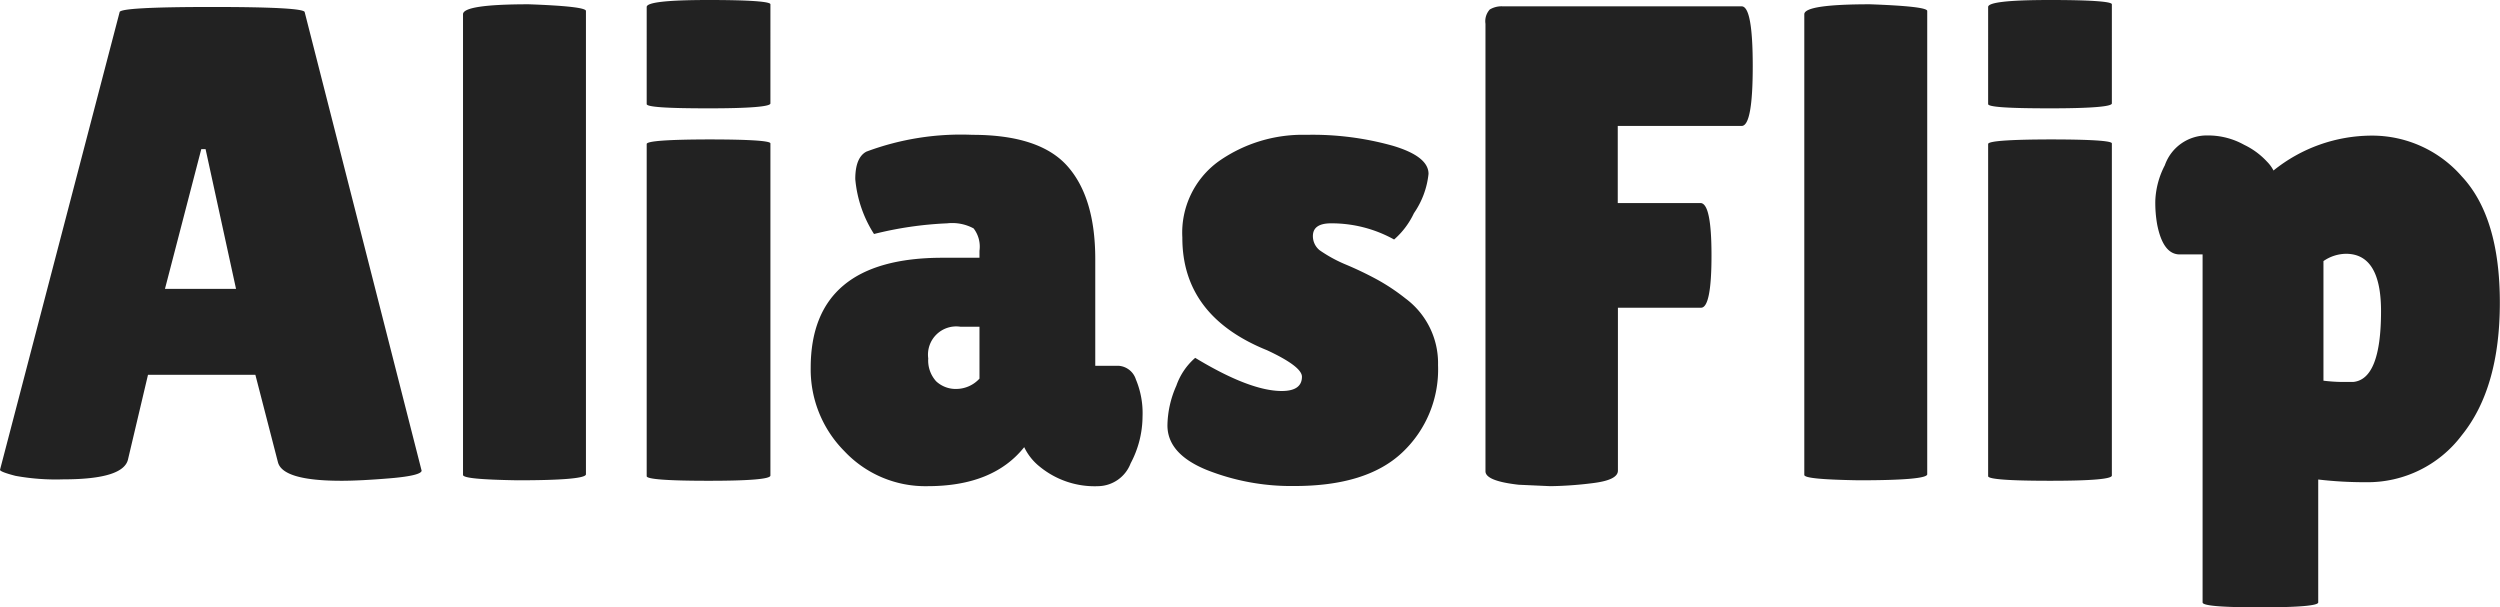 <svg xmlns="http://www.w3.org/2000/svg" viewBox="0 0 157.61 38.29"><title>AliasFlip</title><path fill="#222" d="M21.52 30.31q-3.71 0-4-1.18l-1.42-5.5H9.33l-1.25 5.29c-.16.87-1.53 1.3-4.08 1.3A14.2 14.2 0 0 1 .98 30c-.66-.17-.98-.3-.98-.38L7.54.77q0-.33 5.83-.33c3.89 0 5.84.11 5.84.33l7.37 28.9c0 .2-.65.37-1.95.48s-2.35.16-3.1.16ZM10.4 18.21h4.48L12.96 9.4h-.27ZM36.94 29.9c0 .25-1.45.38-4.33.38-2.29-.04-3.42-.14-3.42-.34V.9q0-.63 4.15-.63 3.6.13 3.6.42Zm11.63.08c0 .22-1.3.33-3.9.33s-3.9-.1-3.9-.29V9.08q0-.28 3.9-.29c2.6 0 3.9.09 3.9.25Zm0-23.46c0 .2-1.3.31-3.9.31s-3.9-.08-3.9-.27V.44q0-.44 3.9-.44c2.6 0 3.9.1 3.9.27Zm6.53 8.23a7.64 7.64 0 0 1-1.18-3.46c0-.9.23-1.48.7-1.73A17.02 17.02 0 0 1 61.3 8.5q4.25 0 6 1.98t1.75 5.85v6.73h1.46a1.23 1.23 0 0 1 1.1.86 5.5 5.5 0 0 1 .42 2.35 6.34 6.34 0 0 1-.75 2.94 2.23 2.23 0 0 1-2.03 1.44 5.46 5.46 0 0 1-3.7-1.23 3.48 3.48 0 0 1-.98-1.23q-1.96 2.46-6.09 2.46a7 7 0 0 1-5.25-2.21 7.3 7.3 0 0 1-2.12-5.25q0-6.94 8.31-6.94h2.33v-.44a1.88 1.88 0 0 0-.37-1.41 2.84 2.84 0 0 0-1.67-.32 22.83 22.83 0 0 0-4.6.67Zm3.42 7.85a1.95 1.95 0 0 0 .5 1.44 1.81 1.81 0 0 0 1.3.48 2 2 0 0 0 1.43-.65V20.6h-1.19a1.78 1.78 0 0 0-2.04 2Zm16.83-.04q3.45 2.09 5.46 2.09c.84 0 1.27-.3 1.27-.9 0-.43-.74-.99-2.2-1.67q-5.35-2.16-5.34-7.1a5.55 5.55 0 0 1 2.29-4.81 9.2 9.2 0 0 1 5.52-1.67 18.72 18.72 0 0 1 5.46.69q2.25.67 2.25 1.77a5.32 5.32 0 0 1-.92 2.48 5.04 5.04 0 0 1-1.25 1.66 8.1 8.1 0 0 0-3.98-1.02c-.76 0-1.14.27-1.14.8a1.14 1.14 0 0 0 .43.9 8.82 8.82 0 0 0 1.65.9 21.8 21.8 0 0 1 1.98.95 12.72 12.72 0 0 1 1.77 1.18 5.08 5.08 0 0 1 2.06 4.21 7.18 7.18 0 0 1-2.27 5.52q-2.25 2.11-6.81 2.1a14.42 14.42 0 0 1-5.52-1.02q-2.46-1.01-2.46-2.8a6.35 6.35 0 0 1 .56-2.5 4.13 4.13 0 0 1 1.19-1.76ZM109.8.4c.47 0 .7 1.26.7 3.77s-.23 3.77-.7 3.77h-7.81v4.86h5.21c.47 0 .7 1.1.7 3.3s-.22 3.3-.66 3.3H102v10.27c0 .4-.53.66-1.6.79a23.4 23.4 0 0 1-2.66.19l-2-.09c-1.4-.16-2.09-.44-2.09-.85V1.5a1.1 1.1 0 0 1 .27-.9 1.44 1.44 0 0 1 .83-.2Zm11.7 29.5c0 .25-1.45.38-4.33.38-2.28-.04-3.42-.14-3.42-.34V.9q0-.63 4.15-.63 3.6.13 3.6.42Zm11.64.08c0 .22-1.3.33-3.9.33s-3.9-.1-3.9-.29V9.08q0-.28 3.9-.29c2.6 0 3.9.09 3.9.25Zm0-23.46c0 .2-1.3.31-3.9.31s-3.9-.08-3.9-.27V.44q0-.44 3.9-.44c2.6 0 3.9.1 3.9.27Zm13.01 31.46c0 .2-1.22.31-3.65.31s-3.64-.1-3.64-.31V16.04h-1.44c-.7 0-1.17-.62-1.42-1.87a7.84 7.84 0 0 1-.12-1.54 5.26 5.26 0 0 1 .6-2.21 2.8 2.8 0 0 1 2.7-1.88 4.66 4.66 0 0 1 2.3.59 4.75 4.75 0 0 1 1.44 1.06 2.25 2.25 0 0 1 .41.56 9.9 9.9 0 0 1 6.17-2.2 7.5 7.5 0 0 1 5.7 2.57q2.4 2.57 2.4 7.96t-2.4 8.36a7.42 7.42 0 0 1-6.03 2.96 25.04 25.04 0 0 1-3.02-.17ZM147.9 16a2.55 2.55 0 0 0-1.42.46V24a10.41 10.41 0 0 0 1.17.08h.7q1.76-.16 1.76-4.46 0-3.62-2.21-3.62Z"/></svg>
